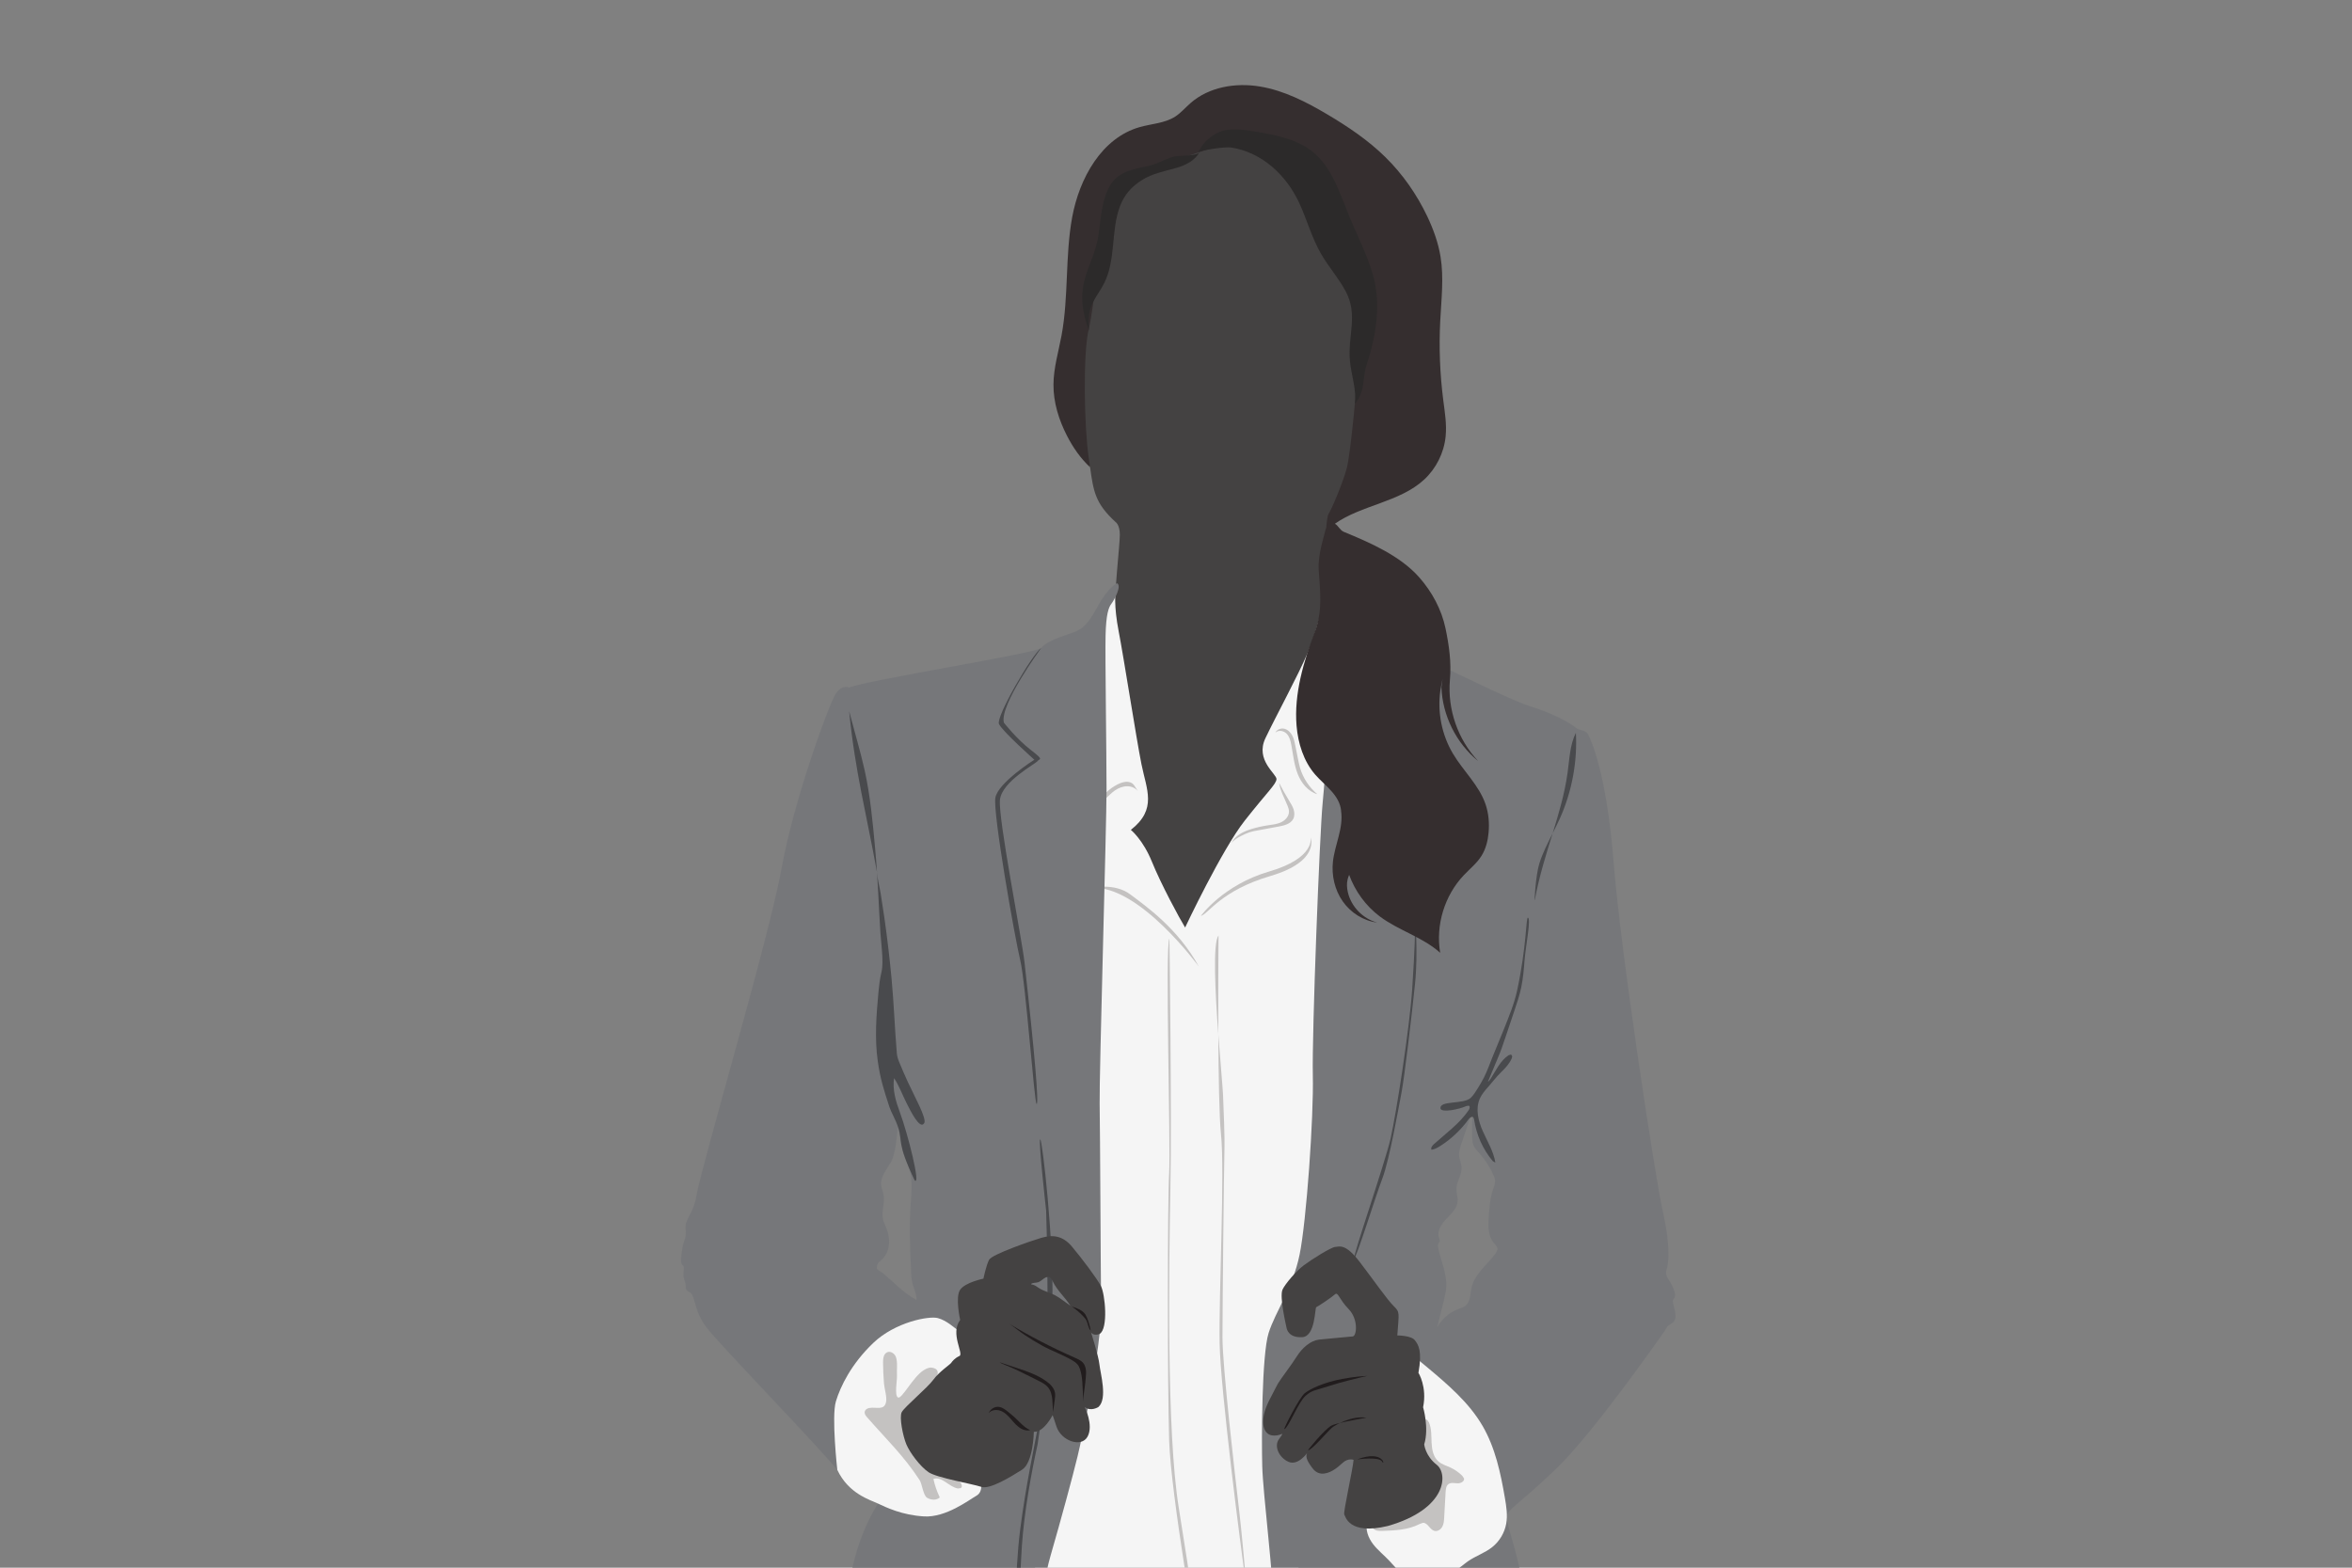<svg width="525" height="350" viewBox="0 0 525 350" fill="none" xmlns="http://www.w3.org/2000/svg">
<rect x="0" y="0" width="525" height="350" fill="#808080" stroke="none"/>
<g clip-path="url(#clip0)">
<path d="M308 104.315C308.879 101.019 306.49 82.382 307 75.5C307.513 68.621 299.518 53.602 296.523 47.817C293.528 42.035 284.011 23.682 271 28C257.993 32.318 251.936 35.902 249.964 37C247.99 38.098 243.692 40.42 241.5 55.5C241.5 55.5 240.317 73.582 239 78.998C237.687 84.413 240.48 93.621 241.5 100.5C241.612 101.252 243.23 103.653 243.322 104.315C244.076 109.711 244.458 112.377 249.016 116.55C249.016 116.55 249.964 117.134 249.964 119.405C249.964 121.672 248.575 133.383 248.941 137.339C249.306 141.291 249.82 153.588 249.234 162.883C248.648 172.178 246.749 179.278 246.676 182.94C246.601 186.599 244.336 195.089 251.426 205.558C258.515 216.023 264.729 221.442 266.042 223.271C267.362 225.1 266.628 231.982 276.496 216.099C286.363 200.215 291.843 197.285 293.235 186.454C294.624 175.619 293.077 169.69 294.548 159.515C296.01 149.429 294.901 148.615 295.644 143.413C296.339 138.578 297.424 136.869 297.5 133.5C297.549 131.203 297.158 122.801 297.5 118.5C297.661 116.496 299.293 113.803 299.5 113.5C300.158 112.547 307.125 107.608 308 104.315Z" fill="#444242"/>
<path d="M300.608 249.33C301.266 234.876 305.653 196.368 304.666 184.621C303.678 172.87 302.582 143.776 300.828 137.226C299.071 130.677 295.858 128.68 295.829 131.043C295.802 133.406 294.051 140.654 291.892 145.753C289.73 150.849 284.819 159.861 282.463 164.801C280.106 169.742 285.04 172.818 284.931 173.968C284.819 175.121 283.012 176.661 277.858 183.194C272.707 189.727 264.535 207.074 264.535 207.074C263.278 205.04 259.164 197.41 257.136 192.416C255.109 187.419 252.423 185.28 252.423 185.28C258.354 180.613 255.931 176.331 254.78 170.566C253.628 164.801 250.833 146.739 249.708 140.977C248.589 135.213 248.97 132.029 248.97 132.029C247.216 131.369 244.037 139.715 242.352 143.776C240.666 147.84 238.662 180.118 238.224 188.902C237.783 197.686 239.758 258.183 240.525 270.26C241.295 282.337 237.076 324.114 233.126 339.87C229.18 355.625 228.851 370.724 229.127 371.492C229.4 372.26 245.956 374.347 249.708 375.774C253.466 377.201 283.447 375.006 285.863 374.456C288.272 373.908 289.095 362.926 289.315 362.379C289.536 361.828 290.082 360.622 289.848 353.265C289.611 345.908 290.849 322.852 293.041 304.846C295.233 286.839 299.949 263.783 300.608 249.33Z" fill="#F5F5F5"/>
<path d="M252.258 199.661C248.746 197.028 243.704 198.234 243.704 198.234C254.286 197.522 267.606 215.802 267.606 215.802C262.892 207.239 255.767 202.298 252.258 199.661Z" fill="#C4C2C1"/>
<path d="M249.483 175.113C248.542 175.584 247.673 176.2 246.916 176.929C246.284 177.535 245.201 178.547 245.07 179.451C245.754 179.573 246.281 178.722 246.732 178.336C247.459 177.713 248.085 177.001 248.884 176.461C249.704 175.91 250.662 175.525 251.649 175.538C252.538 175.551 253.476 175.93 254.012 176.655C253.341 175.749 253.14 174.711 251.81 174.559C251.007 174.47 250.208 174.75 249.483 175.113Z" fill="#C4C2C1"/>
<path d="M260.97 321.59C261.352 333.614 267.388 368.526 267.497 367.429C267.606 366.331 265.855 353.486 263.113 336.578C260.371 319.669 260.921 282.779 261.247 265.432C261.576 248.081 261.03 209.543 261.03 209.543C260.019 210.993 261.346 256.097 260.97 261.915C260.598 267.736 260.589 309.566 260.97 321.59Z" fill="#C4C2C1"/>
<path d="M272.872 298.586C272.872 292.109 273.198 260.599 273.306 257.085C273.418 253.572 273.128 248.192 273 244.458C272.947 242.958 272.421 237.335 271.947 230.977C271.996 240.133 272.148 249.475 272.539 253.166C273.418 261.367 272.042 289.146 272.236 299.905C272.417 309.964 276.838 344.86 278.309 354.979C277.769 348.796 277.098 341.472 276.597 337.236C275.613 328.89 272.872 305.066 272.872 298.586Z" fill="#C4C2C1"/>
<path d="M204.574 290.228C201.615 288.646 199.574 286.28 196.964 284.167C196.441 283.745 195.657 283.597 195.72 282.924C195.796 282.189 196.01 281.879 196.589 281.421C197.626 280.604 198.248 279.322 198.412 278.006C198.573 276.695 198.31 275.35 197.823 274.12C197.56 273.461 197.231 272.822 197.086 272.126C196.717 270.386 197.54 268.57 197.237 266.82C197.102 266.052 196.76 265.326 196.684 264.552C196.516 262.706 197.876 261.131 198.824 259.539C200.074 257.426 200.101 253.279 200.473 251.667C200.7 253.576 201.197 256.265 201.888 258.059C202.263 259.034 202.704 259.99 202.997 260.999C203.764 263.662 203.422 266.5 203.244 269.265C202.931 274.193 203.155 279.137 203.379 284.071C203.412 284.78 203.445 285.495 203.596 286.187C203.889 287.549 204.629 288.837 204.574 290.228ZM248.091 134.775C248.713 133.968 250.467 130.784 249.342 130.21C249.342 130.21 247.397 130.968 244.912 135.579C242.427 140.191 241.11 140.701 238.477 141.582C235.851 142.458 233.29 143.483 232.415 144.657C231.536 145.827 193.024 151.911 189.582 153.513C189.582 153.513 188.048 152.706 186.587 154.828C185.122 156.951 177.229 178.471 174.451 193.917C171.674 209.362 156.655 259.941 155.451 266.968C154.793 271.029 152.818 272.126 153.035 274.325C153.256 276.52 152.709 276.52 152.38 278.385C152.051 280.251 151.722 282.008 152.38 282.45C153.035 282.888 152.159 284.424 152.818 285.963C153.476 287.499 152.489 287.72 153.914 288.488C155.342 289.256 154.681 292.331 157.643 296.283C160.602 300.235 183.736 323.951 187.574 329C187.574 329 188.887 332.626 196.013 335.698C196.013 335.698 189.443 344.914 188.999 360.27C189.019 360.217 189.174 360.122 190.204 360.293C190.204 360.293 189.654 368.527 189.875 371.052C190.092 373.58 194.37 373.689 198.1 379.289C201.825 384.889 205.117 397.734 211.91 398.393C218.71 399.052 224.193 396.966 227.369 384.668C230.549 372.37 232.086 355.682 234.495 347.336C236.911 338.994 239.428 329.659 240.524 325.16C241.62 320.658 245.899 300.565 245.791 291.89C245.679 283.218 245.57 252.693 245.458 246.437C245.349 240.177 246.995 184.401 246.995 176.167C246.995 167.93 246.666 146.74 246.778 141.911C246.887 137.079 247.472 135.579 248.091 134.775Z" fill="#76777A"/>
<path d="M227.738 341.334C226.418 351.364 226.566 367.907 225.543 376.398C224.519 384.889 217.502 389.609 218.233 390.525C218.967 391.438 224.96 382.107 225.981 377.347C227.004 372.591 227.59 352.755 228.1 345.141C228.614 337.531 230.223 328.746 231.609 322.451C231.609 322.451 234.535 303.347 234.897 290.39C235.265 277.433 232.672 254.413 232.195 254.377C231.721 254.341 233.511 270.261 233.511 270.261C233.511 270.261 234.607 303.126 232.632 313.594C230.658 324.059 229.051 331.307 227.738 341.334Z" fill="#494A4D"/>
<path d="M222.985 161.638C223.716 163.247 230.881 169.614 230.881 169.614C230.881 169.614 222.765 174.74 222.179 178.105C221.593 181.474 226.494 209.214 227.738 214.412C228.979 219.61 230.881 246.473 231.391 246.473C231.901 246.473 231.026 235.859 228.686 214.85C228.09 209.491 222.755 182.644 223.206 178.544C223.653 174.447 231.243 170.495 231.608 169.908C231.977 169.321 233.218 169.835 230.075 167.419C226.935 165.003 224.081 161.345 224.081 161.345C223.058 157.393 232.415 144.657 232.415 144.657C230.348 146.15 222.255 160.026 222.985 161.638Z" fill="#494A4D"/>
<path d="M209.465 307.154C213.898 303.39 213.773 304.224 217.578 303.274C221.376 302.322 218.598 301.076 217.578 298.294C216.551 295.515 214.945 297.783 213.997 297.124C213.045 296.465 211.291 294.784 209.316 294.269C207.342 293.758 199.814 295.15 194.917 299.833C190.023 304.517 187.607 309.494 186.587 312.863C185.563 316.228 186.899 328.163 186.899 328.163C189.411 333.509 194.209 334.851 196.013 335.698C197.82 336.548 201.348 338.262 206.246 338.552C211.146 338.846 216.258 334.894 217.94 333.941C219.625 332.992 218.966 330.576 218.746 329.112C218.525 327.649 216.041 327.501 212.315 327.794C208.586 328.087 210.649 328.799 209.843 328.552C208.349 328.094 206.881 327.82 204.982 325.111C203.079 322.402 201.434 320.216 202.859 316.37C203.994 313.301 204.702 311.192 209.465 307.154Z" fill="#F5F5F5"/>
<path d="M334.255 279.017L333.893 279.772C332.01 282.353 329.133 284.413 328.459 287.538C328.163 288.909 328.255 290.534 327.192 291.45C326.704 291.875 326.059 292.05 325.454 292.281C323.489 293.032 321.81 294.502 320.797 296.348C321.277 294.423 321.751 292.502 322.232 290.58C322.498 289.506 322.765 288.424 322.824 287.324C322.985 284.357 321.652 281.542 321.027 278.642C320.964 278.342 320.908 278.019 321.03 277.742L321.392 277.086L321.231 276.394C320.675 274.904 321.708 273.312 322.808 272.162C323.91 271.015 325.22 269.834 325.358 268.249C325.437 267.303 325.075 266.37 325.098 265.424C325.135 263.717 326.402 262.174 326.247 260.474C326.178 259.689 325.806 258.961 325.707 258.18C325.585 257.194 325.911 256.212 326.227 255.269C326.816 253.525 327.409 251.779 327.998 250.032C328.107 249.709 328.297 249.323 328.64 249.33C328.604 250.668 328.584 252.006 328.59 253.347C328.594 254.204 328.61 255.098 328.979 255.872C329.282 256.502 329.792 257.003 330.256 257.52C331.497 258.892 332.517 260.457 333.271 262.141C333.504 262.669 333.718 263.223 333.715 263.803C333.708 264.413 333.461 264.989 333.264 265.566C332.602 267.484 332.454 269.535 332.31 271.562C332.161 273.589 332.086 275.84 333.379 277.409C333.781 277.897 334.334 278.394 334.255 279.017ZM373.461 290.188C373.899 289.585 374.175 289.311 373.461 287.498C372.747 285.685 371.433 284.973 372.019 283.362C372.602 281.753 372.747 277.36 371.14 270.332C369.534 263.305 361.783 212.799 360.177 192.452C358.571 172.102 354.931 164.745 354.44 163.869C353.943 162.989 352.281 163.028 351.699 162.442C351.113 161.855 347.166 159.366 341.318 157.609C335.472 155.853 299.321 137.553 299.321 137.553C296.424 136.096 297.425 139.715 297.425 144.656C297.425 149.593 295.895 172.653 295.233 179.281C294.578 185.91 292.824 230.845 293.041 240.068C293.261 249.29 291.619 272.676 290.082 280.141C288.548 287.607 284.711 292.769 283.174 297.601C281.643 302.43 281.587 321.204 281.752 327.355C281.916 333.502 284.217 351.399 284.49 361.281C284.767 371.163 287.011 374.182 287.505 386.589C287.999 398.995 298.472 400.861 305.653 399.71C312.832 398.557 318.697 387.521 322.097 382.745C325.497 377.969 337.773 371.492 339.639 370.448C341.502 369.406 340.9 368.912 340.623 366.825C340.35 364.739 338.27 357.217 338.431 357.273L340.077 356.284C340.077 356.284 340.515 356.119 339.09 349.751C337.664 343.383 336.21 340.166 336.355 338.558C336.496 336.949 338.869 336.026 347.206 328.066C355.536 320.106 370.281 298.972 371.377 297.436C372.473 295.897 371.598 296.5 373.296 295.35C374.998 294.196 373.023 290.791 373.461 290.188Z" fill="#76777A"/>
<path d="M315.227 220.706C314.641 229.635 311.643 248.667 310.402 254.158C309.158 259.646 301.848 280.692 302.289 280.873C302.727 281.058 306.966 267.297 308.556 263.124C310.146 258.951 312.173 247.368 312.831 243.964C313.489 240.562 315.132 226.672 315.859 219.589C316.587 212.509 315.846 204.493 315.846 204.493C315.902 208.336 315.81 211.777 315.227 220.706Z" fill="#494A4D"/>
<path d="M342.588 200.94C343.615 195.429 345.139 190.676 346.57 186.051C345.465 188.237 344.352 190.419 343.612 192.752C342.772 195.386 342.423 201.813 342.588 200.94Z" fill="#494A4D"/>
<path d="M351.761 163.599C350.398 166.348 350.332 169.532 349.901 172.571C349.226 177.311 347.939 181.622 346.57 186.052C347.136 184.931 347.699 183.81 348.213 182.667C350.879 176.711 352.106 170.115 351.761 163.599Z" fill="#494A4D"/>
<path d="M192.991 171.926C192.527 169.823 191.968 167.743 191.405 165.663C190.783 163.376 190.167 161.085 189.545 158.797C190.842 172.143 193.403 181.702 195.756 194.725C195.634 192.915 195.499 191.109 195.332 189.309C194.795 183.482 194.259 177.638 192.991 171.926Z" fill="#494A4D"/>
<path d="M202.576 241.419C201.941 240.011 201.312 238.594 200.73 237.164C200.43 236.435 200.246 235.865 200.18 235.074C199.713 229.536 199.528 223.973 199.005 218.432C198.571 213.86 198.038 209.299 197.386 204.753C197.136 203.01 196.869 201.266 196.583 199.526C196.326 197.95 195.862 196.312 195.757 194.723C195.957 197.742 196.102 200.765 196.263 203.787C196.346 205.297 196.428 206.807 196.523 208.316C196.619 209.757 196.81 211.177 196.895 212.618C196.978 214.055 197.08 215.686 196.744 217.087C196.389 218.561 196.221 220.034 196.082 221.54C195.612 226.659 195.207 231.837 195.934 236.93C196.504 240.944 197.281 243.311 198.541 247.167C198.92 248.331 199.93 250.012 200.473 251.666C201.612 255.157 200.055 254.837 204.153 263.509C205.607 264.936 202.665 253.173 200.855 248.301C199.946 245.852 199.183 243.281 199.568 240.697C200.7 242.408 201.398 244.366 202.32 246.198C203.241 248.031 205.334 252.309 206.289 250.766C206.977 249.837 203.985 244.52 202.576 241.419Z" fill="#494A4D"/>
<path d="M336.012 231.662C336.694 229.639 337.375 227.615 338.053 225.591C338.616 223.923 339.179 222.252 339.544 220.531C339.975 218.518 340.14 216.458 340.304 214.407C340.554 211.23 341.795 205.079 341.055 204.875C340.61 204.753 340.781 211.289 338.632 221.178C337.994 224.121 336.809 226.965 335.7 229.754C334.864 231.847 333.995 233.923 333.139 236.01C332.517 237.526 331.994 239.065 331.25 240.535C330.835 241.35 330.384 242.144 329.894 242.915C329.413 243.667 328.929 244.501 328.275 245.117C326.658 246.633 321.192 245.598 321.55 247.533C321.886 248.453 325.714 247.668 327.323 246.933L327.84 246.848C328.196 246.989 328.051 247.526 327.833 247.846C325.799 250.849 322.775 253.001 320.082 255.431C319.717 255.76 319.325 256.241 319.526 256.69C320.244 256.597 320.892 256.232 321.501 255.843C323.95 254.284 326.102 252.253 327.804 249.896C328.064 249.537 328.571 249.138 328.877 249.461L329.035 249.896C329.529 253.321 330.996 256.597 333.218 259.241L333.787 259.57C333.393 257.078 332.02 254.877 330.996 252.573C329.973 250.269 329.298 247.569 330.322 245.265C330.773 244.25 331.526 243.396 332.264 242.566C333.192 241.518 334.038 240.367 335.041 239.405C335.979 238.502 336.901 237.526 337.431 236.32L337.553 235.835L337.303 235.433L336.74 235.585C334.88 236.847 334.015 238.815 332.849 240.651C332.655 240.961 332.455 241.28 332.158 241.495L332.119 241.521C332.892 239.741 333.751 237.556 334.363 236.145C334.999 234.685 335.506 233.172 336.012 231.662Z" fill="#494A4D"/>
<path d="M283.338 194.555C272.98 197.575 268.046 204.493 268.046 204.493C269.801 203.999 272.483 198.837 283.614 195.564C294.742 192.288 292.55 186.925 292.55 186.925C292.55 186.925 293.702 191.536 283.338 194.555Z" fill="#C4C2C1"/>
<path d="M289.707 169.333C289.522 168.404 289.335 167.474 289.15 166.542C288.996 165.754 288.835 164.953 288.463 164.241C288.094 163.529 287.478 162.899 286.702 162.705C285.922 162.51 284.99 162.853 284.674 163.595C285.323 162.906 286.537 163.124 287.195 163.803C287.85 164.478 288.084 165.45 288.252 166.38C288.65 168.526 288.864 170.731 289.654 172.765C290.444 174.798 291.948 176.7 294.045 177.307C292.211 175.774 290.846 173.687 290.177 171.393C289.983 170.718 289.845 170.025 289.707 169.333Z" fill="#C4C2C1"/>
<path d="M285.968 183.576C285.03 184.021 283.97 184.113 282.943 184.268C281.722 184.45 280.517 184.723 279.336 185.089C277.539 185.643 275.656 186.543 274.853 188.25C275.442 187.485 276.308 186.998 277.167 186.566C277.736 186.279 278.312 186.005 278.915 185.811C279.507 185.62 280.122 185.508 280.731 185.396C282.305 185.106 283.874 184.816 285.448 184.525C286.692 184.295 288.104 183.942 288.677 182.815C289.002 182.166 288.966 181.384 288.746 180.695C288.522 180.007 288.13 179.387 287.752 178.767C286.958 177.468 286.215 176.144 285.517 174.789C285.777 176.585 286.725 178.197 287.396 179.881C287.564 180.303 287.719 180.745 287.719 181.196C287.722 182.238 286.909 183.135 285.968 183.576Z" fill="#C4C2C1"/>
<path d="M271.993 208.884C270.683 210.459 271.249 221.531 271.947 230.978L271.943 230.187C271.897 219.286 271.993 208.884 271.993 208.884Z" fill="#C4C2C1"/>
<path d="M331.592 179.552C330.14 175.307 326.628 172.136 324.331 168.283C321.833 164.093 320.816 159.034 321.504 154.202C321.626 153.338 321.8 152.485 321.988 151.634L321.744 153.365C321.958 159.713 325.029 165.91 329.949 169.914C325.421 165.138 323.067 158.375 323.64 151.812C323.985 147.864 323.469 144.162 322.662 140.302C321.78 136.074 319.647 132.138 316.807 128.914C312.558 124.092 305.906 121.188 299.966 118.743C299.083 118.38 298.649 117.24 297.961 116.936C303.853 112.76 312.44 112.121 317.89 107.075C320.582 104.586 322.323 101.089 322.685 97.437C322.955 94.734 322.501 92.018 322.155 89.322C321.408 83.468 321.178 77.548 321.481 71.655C321.724 66.876 322.314 62.053 321.553 57.33C321.046 54.212 319.96 51.212 318.611 48.358C316.267 43.42 313.098 38.865 309.198 35.042C305.38 31.294 300.903 28.282 296.306 25.556C291.592 22.761 286.613 20.2 281.208 19.31C275.804 18.416 269.863 19.399 265.746 23.011C264.597 24.013 263.6 25.206 262.32 26.03C259.986 27.533 257.05 27.619 254.381 28.381C245.896 30.797 240.926 39.805 239.326 48.493C237.73 57.178 238.563 66.177 236.957 74.862C236.279 78.524 235.17 82.139 235.15 85.861C235.124 89.829 236.345 93.725 238.151 97.255C239.481 99.863 241.189 102.338 243.322 104.316C243.23 103.653 243.131 102.954 243.019 102.203C241.999 95.324 241.706 78.926 243.019 73.51C244.336 68.095 245.359 54.627 245.359 54.627C247.551 39.548 253.473 39.548 255.447 38.45C257.419 37.352 256.616 37.642 269.623 33.325C282.634 29.007 293.528 42.036 296.523 47.817C299.518 53.602 303.905 72.12 303.392 78.998C302.882 85.881 301.493 101.25 300.614 104.546C299.738 107.839 297.181 113.841 296.523 114.794C296.338 115.058 296.177 116.228 296.029 117.849L295.848 118.331C295.756 119.105 294.123 123.657 294.351 127.171C294.683 132.306 295.275 136.298 293.455 141.133C290.997 147.672 288.815 154.907 289.41 162.037C289.739 165.933 290.987 169.977 293.59 172.957C295.762 175.439 299.041 177.492 299.366 181.081L299.343 181.016C299.929 184.856 297.948 188.577 297.533 192.344C297.191 195.439 297.925 198.669 299.705 201.221C301.489 203.775 304.333 205.595 307.424 205.97C304.218 205.13 301.588 202.407 300.854 199.174C300.637 198.228 300.578 197.229 300.815 196.286C300.897 195.953 301.019 195.634 301.15 195.321C302.483 198.979 304.866 202.259 307.98 204.596C312.189 207.754 317.558 209.2 321.468 212.721C320.424 206.55 322.435 199.932 326.744 195.393C328.086 193.972 329.653 192.733 330.69 191.075C331.664 189.523 332.115 187.687 332.276 185.861C332.467 183.738 332.283 181.569 331.592 179.552Z" fill="#352E2F"/>
<path d="M208.349 330.18C208.655 331.521 209.056 332.82 209.774 334.32C209.02 335.012 207.789 334.916 206.92 334.376C206.058 333.832 205.831 331.3 205.272 330.447C201.72 325.005 197.843 321.33 193.564 316.442C193.278 316.112 192.972 315.736 193.002 315.301C193.031 314.813 193.492 314.444 193.976 314.352C195.552 314.049 197.386 315.014 197.784 312.994C198.008 311.85 197.412 310.041 197.316 308.854C197.191 307.305 197.122 305.749 197.109 304.193C197.102 303.32 197.228 302.259 198.024 301.906C198.781 301.57 199.683 302.173 199.976 302.947C200.41 304.085 200.14 305.845 200.216 307.078C200.285 308.116 199.601 311.583 200.453 312.002C201.302 312.417 203.777 307.43 206.157 305.93C206.73 305.568 207.381 305.232 208.049 305.344C210.923 305.818 208.165 308.903 207.309 309.691C203.02 313.62 202.658 320.75 205.69 325.717C206.098 326.389 206.572 327.039 207.171 327.546C209.129 329.207 212.117 329.145 214.118 330.753C214.579 331.123 214.951 331.897 214.464 332.23L213.803 332.316C211.824 331.966 210.258 329.547 208.349 330.18Z" fill="#C4C2C1"/>
<path d="M237.302 290.347C236.733 289.939 236.16 289.527 235.541 289.2C234.334 288.567 232.958 288.268 231.816 287.516C231.322 287.19 230.822 286.765 230.229 286.788L230.19 286.6C230.634 286.343 231.194 286.428 231.687 286.28C232.362 286.076 232.833 285.456 233.478 285.169L234.037 285.067C234.541 285.136 234.801 285.683 235.028 286.142C235.996 288.142 237.75 289.649 238.938 291.527C238.392 291.135 237.845 290.74 237.302 290.347ZM245.438 297.816C247.44 296.663 246.666 288.871 245.741 287.117C244.82 285.36 241.337 280.762 239.257 278.29C237.174 275.821 234.933 275.627 232.415 276.365C230.249 277.002 221.451 280.034 220.79 281.24C220.135 282.45 219.516 285.469 219.516 285.469C219.516 285.469 215.474 286.293 214.322 287.938C213.174 289.586 214.322 294.692 214.322 294.692C212.022 297.711 215.201 302.266 214.161 302.737C213.118 303.209 212.568 303.914 212.295 304.3C212.022 304.682 209.609 306.274 208.339 308.031C207.072 309.788 201.862 314.139 201.279 315.279C200.69 316.419 201.552 320.658 202.319 322.481C203.086 324.307 205.383 327.399 207.253 328.674C209.119 329.947 217.176 331.308 219.045 331.954C220.915 332.603 225.615 329.716 228.139 328.124C230.657 326.532 230.769 319.669 230.769 319.669C233.017 319.778 234.933 315.991 234.933 315.991C234.933 315.991 234.768 315.223 235.811 318.463C236.855 321.7 241.403 323.292 242.772 320.714C244.145 318.133 242.118 314.125 242.118 314.125C243.487 315.223 245.185 314.125 245.185 314.125C247.268 312.26 245.623 306.66 245.406 304.626C245.185 302.596 243.539 297.49 243.539 297.49C244.201 298.37 245.438 297.816 245.438 297.816Z" fill="#444242"/>
<path d="M222.972 314.101C222.024 313.983 221.034 314.586 220.701 315.485C221.415 314.629 222.785 314.635 223.765 315.159C224.743 315.683 225.447 316.596 226.181 317.43C226.918 318.267 227.777 319.085 228.867 319.306C229.229 319.381 229.604 319.381 229.956 319.283C228.604 318.706 227.636 317.506 226.556 316.504C226.069 316.049 225.549 315.631 225.026 315.209C224.414 314.714 223.756 314.2 222.972 314.101Z" fill="#211C1D"/>
<path d="M233.58 308.399C231.589 306.952 229.212 306.154 226.875 305.38C225.631 304.968 224.387 304.556 223.143 304.141C223.499 304.411 223.92 304.569 224.331 304.731C226.253 305.485 228.11 306.415 229.956 307.341C230.575 307.651 231.19 307.957 231.806 308.267C232.586 308.66 233.392 309.068 233.945 309.744C234.788 310.769 234.89 312.196 234.959 313.521C234.988 314.115 235.018 314.705 235.048 315.298C235.173 314.395 235.301 313.488 235.429 312.585C235.505 312.038 235.581 311.481 235.485 310.94C235.291 309.869 234.459 309.035 233.58 308.399Z" fill="#211C1D"/>
<path d="M242.012 304.625C241.584 303.841 240.62 303.429 239.837 303.082C234.821 300.874 229.943 298.349 225.24 295.528C226.425 296.276 227.501 297.232 228.673 298.013C229.92 298.844 231.197 299.625 232.507 300.353C234.738 301.596 237.184 302.43 239.373 303.722C239.784 303.966 240.189 304.236 240.495 304.602C241.051 305.261 241.232 306.151 241.397 306.998C241.765 308.916 241.584 311.382 241.953 313.3C241.677 311.87 242.141 310.07 242.256 308.63C242.364 307.305 242.687 305.861 242.012 304.625Z" fill="#211C1D"/>
<path d="M313.898 339.403C313.411 339.686 312.887 339.976 312.321 339.946C311.084 339.877 310.465 338.404 309.402 337.764C307.875 336.848 305.735 338.048 305.212 339.752C304.689 341.456 305.403 343.325 306.489 344.739C307.575 346.153 309.003 347.254 310.215 348.562C311.018 349.429 311.762 350.415 312.831 350.919C313.644 351.301 314.569 351.361 315.464 351.394C317.63 351.466 319.802 351.404 321.965 351.203C322.903 351.117 323.857 350.998 324.716 350.616C325.796 350.141 326.651 349.288 327.612 348.609C329.347 347.389 331.434 346.723 333.089 345.405C334.715 344.113 335.844 342.214 336.209 340.167C336.542 338.285 336.242 336.354 335.923 334.472C334.969 328.895 333.774 323.239 330.933 318.35C327.873 313.087 323.117 309.065 318.453 305.156C316.784 303.755 316.205 303.228 314.378 302.038L313.779 301.814C313.443 301.834 313.216 302.16 313.048 302.453C312.17 303.98 311.337 305.581 311.126 307.328C310.613 311.531 313.749 315.361 314.023 319.586C314.105 320.862 313.921 322.144 313.95 323.423C313.98 324.702 314.26 326.044 315.115 326.996C315.938 327.903 317.153 328.318 318.259 328.842C319.365 329.363 320.49 330.144 320.773 331.337C321.02 332.365 320.559 333.437 319.97 334.317C318.486 336.528 316.192 338.051 313.898 339.403Z" fill="#F5F5F5"/>
<path d="M326.783 330.058L326.392 329.471C325.615 328.703 324.703 328.073 323.709 327.618C322.807 327.21 321.823 326.93 321.079 326.277C319.927 325.272 319.621 323.62 319.549 322.094C319.48 320.568 319.569 318.979 318.966 317.579L318.641 317.081C318.229 316.741 317.554 316.979 317.265 317.43C316.978 317.878 316.975 318.452 317.011 318.986C317.117 320.618 317.485 322.331 318.153 323.864C317.62 325.825 318.693 328.185 317.887 330.123C317.466 331.132 316.597 331.874 315.741 332.556C313.276 334.534 310.712 336.389 308.062 338.113C307.506 338.476 306.93 338.845 306.568 339.402C306.203 339.956 306.114 340.747 306.538 341.254C306.989 341.788 307.789 341.811 308.487 341.788C311.34 341.696 314.299 341.577 316.84 340.269L317.597 339.985C318.67 339.893 319.124 341.475 320.155 341.775C320.842 341.973 321.58 341.502 321.929 340.872C322.274 340.246 322.324 339.501 322.363 338.786C322.472 336.887 322.577 334.989 322.682 333.09C322.718 332.447 322.797 331.719 323.317 331.34C323.884 330.928 324.66 331.135 325.358 331.162C326.056 331.188 326.941 330.737 326.783 330.058Z" fill="#C4C2C1"/>
<path d="M300.058 338.113C300.331 338.499 300.992 342.78 309.764 340.694C323.028 336.907 323.245 329 320.697 327.025C318.143 325.048 317.906 322.467 317.906 322.467C319.032 318.788 317.656 314.177 317.656 314.177C318.588 309.622 316.616 306.494 316.616 306.494C317.492 301.606 316.616 300.235 315.793 299.193C314.971 298.148 311.9 298.148 311.9 298.148C312.265 293.026 312.519 292.986 311.097 291.595C309.668 290.208 306.601 285.778 303.461 281.678C300.314 277.581 298.998 278.312 298.05 278.385C297.099 278.457 292.784 281.167 291.033 282.485C289.279 283.803 286.846 286.674 286.283 287.901C285.53 289.529 287.136 296.174 287.156 296.348C287.235 296.882 287.725 298.699 290.687 298.534C293.646 298.369 293.478 291.945 293.811 291.836C294.137 291.724 297.263 289.638 297.974 288.982C298.688 288.322 298.853 290.023 301.045 292.274C303.237 294.526 302.855 298.257 301.957 298.369C301.058 298.478 296.276 298.863 294.41 299.081C292.55 299.302 290.687 300.894 289.476 302.815C288.271 304.737 285.862 307.865 285.313 308.798C284.766 309.731 285.642 308.195 283.502 312.259C281.366 316.319 281.695 318.953 282.9 319.998C284.108 321.039 286.079 320.163 286.079 320.163C286.079 320.163 286.629 319.777 285.477 321.316C284.325 322.852 285.477 325.433 287.616 326.366C289.753 327.299 291.783 324.388 291.783 324.388C291.197 325.39 292.224 326.745 292.771 327.536C293.31 328.317 293.992 328.917 294.973 328.993C296.75 329.128 298.474 327.737 299.676 326.616C300.936 325.44 302.141 325.928 302.141 325.928C301.976 328.014 299.784 337.731 300.058 338.113Z" fill="#444242"/>
<path d="M291.234 311.05C290.02 312.019 286.399 319.138 286.685 319.066C287.561 318.845 289.809 313.037 291.395 311.653C292.988 310.272 293.314 310.555 296.606 309.458C299.169 308.604 303.695 307.513 305.206 307.18C304.386 307.269 302.974 307.23 299.568 307.866C295.454 308.634 292.445 310.081 291.234 311.05Z" fill="#211C1D"/>
<path d="M292.001 323.786C292.82 323.733 296.19 319.758 297.263 318.789C297.961 318.163 301.703 316.024 305.014 316.502C301.835 317.102 298.063 317.777 297.151 318.298C295.621 319.175 291.803 323.799 292.001 323.786Z" fill="#211C1D"/>
<path d="M302.964 325.815C302.809 325.875 307.845 325.103 308.503 326.31C309.158 327.519 308.994 323.567 302.964 325.815Z" fill="#211C1D"/>
<path d="M239.257 291.701C240.176 292.331 241.025 293.056 241.785 293.867C242.065 294.16 242.335 294.473 242.516 294.832C242.884 295.567 242.891 296.497 243.464 297.087C243.302 296.118 243.032 295.165 242.66 294.252L242.279 293.484C241.62 292.486 240.393 292.064 239.257 291.701Z" fill="#211C1D"/>
<path d="M305.018 81.553C307.177 74.991 308.385 67.822 306.384 61.094C305.044 56.585 302.849 52.389 301.068 48.035C298.998 42.963 297.29 37.372 293.041 33.918C289.608 31.126 285.063 30.21 280.702 29.462C278.516 29.086 276.295 28.73 274.086 28.974C271.41 29.271 268.576 31.439 267.467 34.04C268.056 33.477 273.579 32.748 274.741 32.923C281.738 33.984 287.235 39.166 290.144 45.613C291.78 49.245 292.856 53.138 294.831 56.595C296.5 59.509 298.774 62.047 300.361 65.004C303.227 70.337 300.788 75.004 301.325 80.614C301.634 83.827 302.822 86.972 302.434 90.146C304.837 87.272 304.053 84.493 305.018 81.553Z" fill="#2C2A2A"/>
<path d="M246.512 63.137C247.798 60.526 248.177 57.573 248.46 54.676C248.743 51.779 248.96 48.832 249.974 46.106C250.935 43.519 252.535 41.703 254.829 40.246C257.31 38.67 259.914 38.268 262.711 37.447C264.713 36.857 266.737 35.822 267.741 33.986C267.283 34.824 263.508 34.738 262.534 34.876C260.638 35.147 258.62 36.521 256.754 36.946C253.104 37.773 249.503 38.205 247.634 41.663C245.89 44.886 245.745 48.654 245.241 52.207C244.115 60.114 239.103 62.966 243.075 73.813C242.891 71.525 242.908 69.502 244 67.415C244.767 65.952 245.778 64.62 246.512 63.137Z" fill="#2C2A2A"/>
</g>
<defs>
<clipPath id="clip0">
<rect width="525" height="350" fill="white"/>
</clipPath>
</defs>
</svg>
